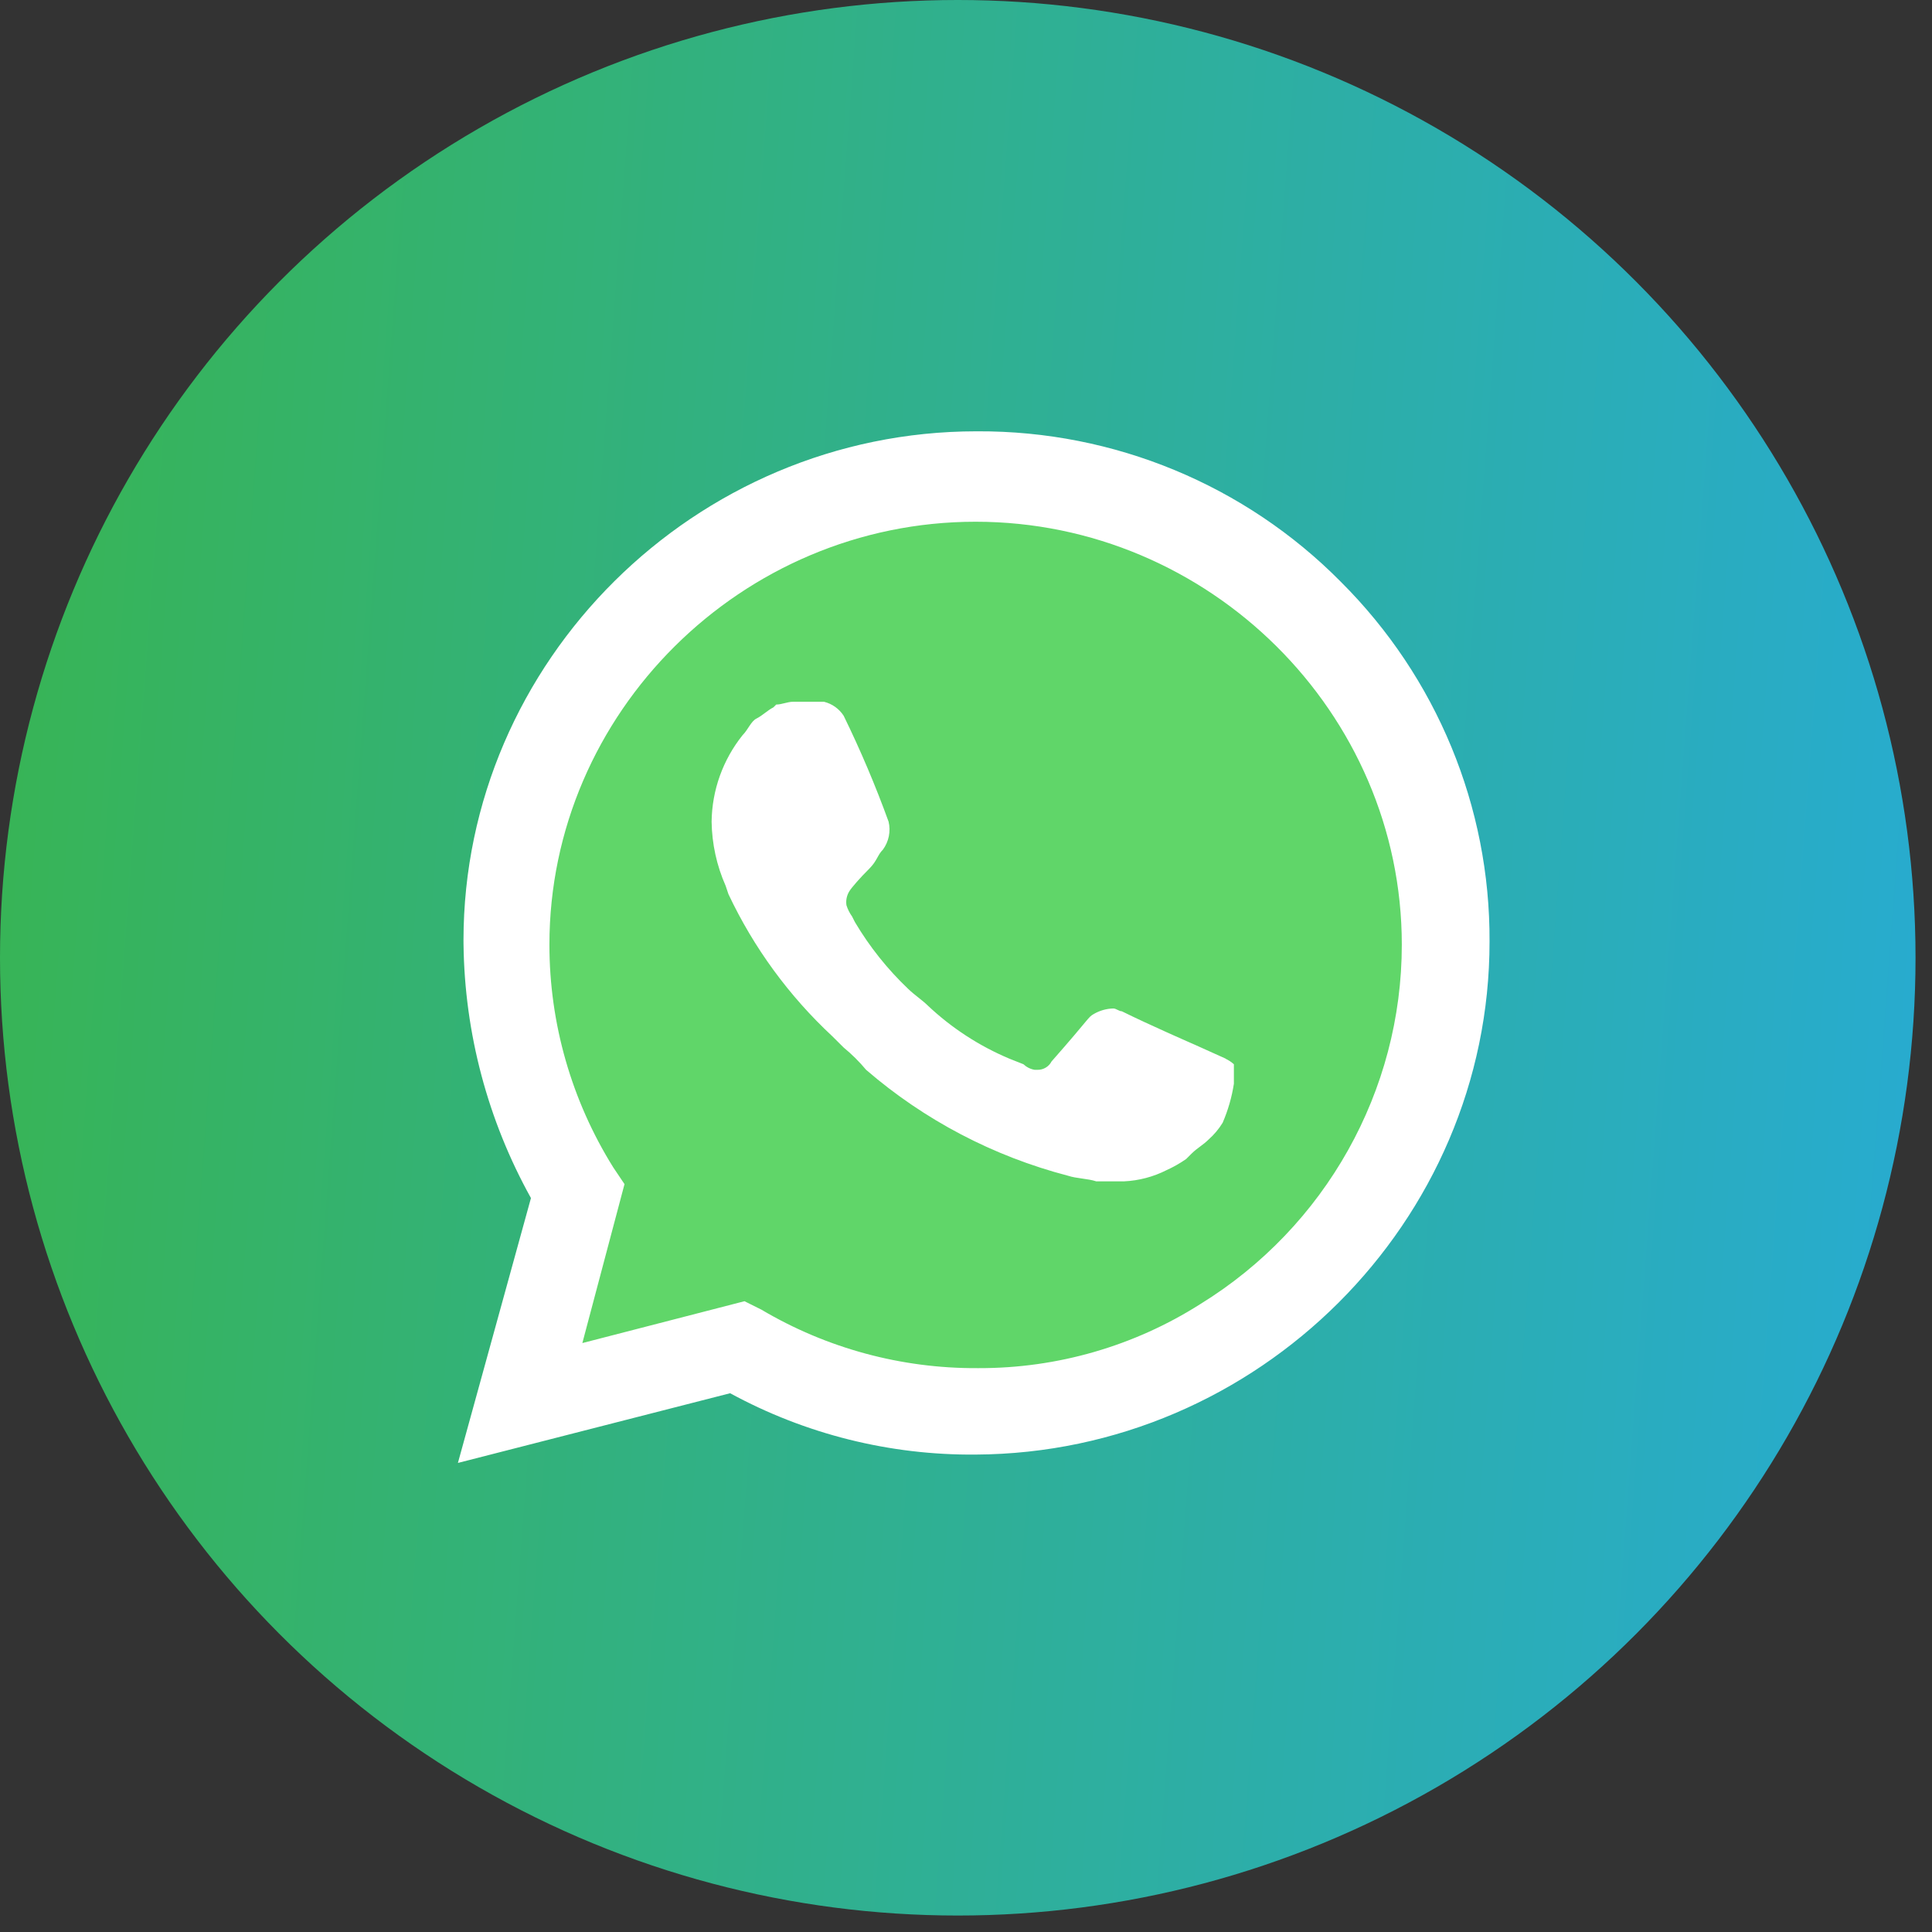 <svg width="61" height="61" viewBox="0 0 61 61" fill="none" xmlns="http://www.w3.org/2000/svg">
<rect x="0" y="0" width="61" height="61" fill="#333333" stroke="none"/>
<circle cx="30.24" cy="30.24" r="30.24" fill="url(#paint0_linear_220_3057)"/>
<path d="M23.035 41.787L23.568 42.051C25.738 43.332 28.219 44.002 30.744 43.988C38.517 43.971 44.904 37.617 44.904 29.903C44.904 26.175 43.411 22.595 40.758 19.955C38.109 17.289 34.489 15.786 30.716 15.786C22.979 15.786 16.612 22.105 16.612 29.783C16.612 29.844 16.612 29.904 16.613 29.965C16.637 32.575 17.372 35.131 18.742 37.359L19.097 37.888L17.678 43.081L23.035 41.787Z" fill="#60D669"/>
<path d="M42.337 18.372C39.317 15.314 35.174 13.598 30.859 13.618H30.832C21.946 13.618 14.634 20.875 14.634 29.693C14.634 29.734 14.635 29.775 14.635 29.816C14.669 32.62 15.4 35.372 16.764 37.827L14.458 46.19L23.053 43.989C25.428 45.283 28.097 45.95 30.806 45.926C39.724 45.878 47.035 38.58 47.03 29.728C47.051 25.475 45.361 21.386 42.337 18.372ZM30.859 43.197C28.458 43.21 26.099 42.57 24.038 41.349L23.506 41.084L18.387 42.405L19.718 37.387L19.363 36.859C18.045 34.747 17.347 32.312 17.347 29.828C17.347 22.502 23.421 16.473 30.803 16.473C38.185 16.473 44.26 22.502 44.26 29.828C44.26 34.441 41.851 38.738 37.902 41.172C35.814 42.5 33.384 43.203 30.904 43.197M38.701 33.426L37.725 32.986C37.725 32.986 36.306 32.369 35.419 31.929C35.33 31.929 35.241 31.841 35.152 31.841C34.934 31.846 34.72 31.907 34.532 32.017C34.343 32.127 34.443 32.105 33.201 33.514C33.117 33.678 32.944 33.781 32.757 33.778H32.669C32.535 33.756 32.412 33.694 32.314 33.602L31.87 33.426C30.919 33.026 30.047 32.459 29.298 31.753C29.121 31.577 28.855 31.401 28.677 31.225C28.02 30.601 27.453 29.89 26.992 29.112L26.903 28.936C26.826 28.828 26.766 28.71 26.726 28.584C26.702 28.431 26.734 28.276 26.814 28.144C26.895 28.012 27.169 27.703 27.435 27.439C27.701 27.175 27.701 26.999 27.879 26.823C27.97 26.698 28.033 26.554 28.064 26.402C28.094 26.25 28.092 26.094 28.056 25.943C27.643 24.804 27.169 23.687 26.637 22.598C26.494 22.378 26.272 22.22 26.016 22.157H25.04C24.863 22.157 24.685 22.245 24.508 22.245L24.419 22.334C24.242 22.422 24.064 22.598 23.887 22.686C23.71 22.774 23.621 23.038 23.444 23.214C22.823 23.992 22.48 24.951 22.468 25.943C22.478 26.64 22.628 27.329 22.911 27.968L23 28.232C23.797 29.922 24.91 31.445 26.282 32.721L26.637 33.074C26.895 33.286 27.133 33.522 27.346 33.778C29.184 35.365 31.367 36.509 33.724 37.123C33.99 37.211 34.345 37.211 34.611 37.299H35.498C35.962 37.276 36.416 37.156 36.829 36.947C37.046 36.849 37.254 36.731 37.45 36.595L37.627 36.419C37.805 36.243 37.982 36.155 38.159 35.979C38.333 35.825 38.482 35.647 38.603 35.45C38.773 35.056 38.893 34.642 38.958 34.218V33.602C38.878 33.531 38.788 33.471 38.692 33.426" fill="white"/>
<defs>
<linearGradient id="paint0_linear_220_3057" x1="-4.255" y1="8.79496e-08" x2="71.93" y2="5.728" gradientUnits="userSpaceOnUse">
<stop stop-color="#39B54A"/>
<stop offset="1" stop-color="#25AAE1"/>
</linearGradient>
</defs>
</svg>
